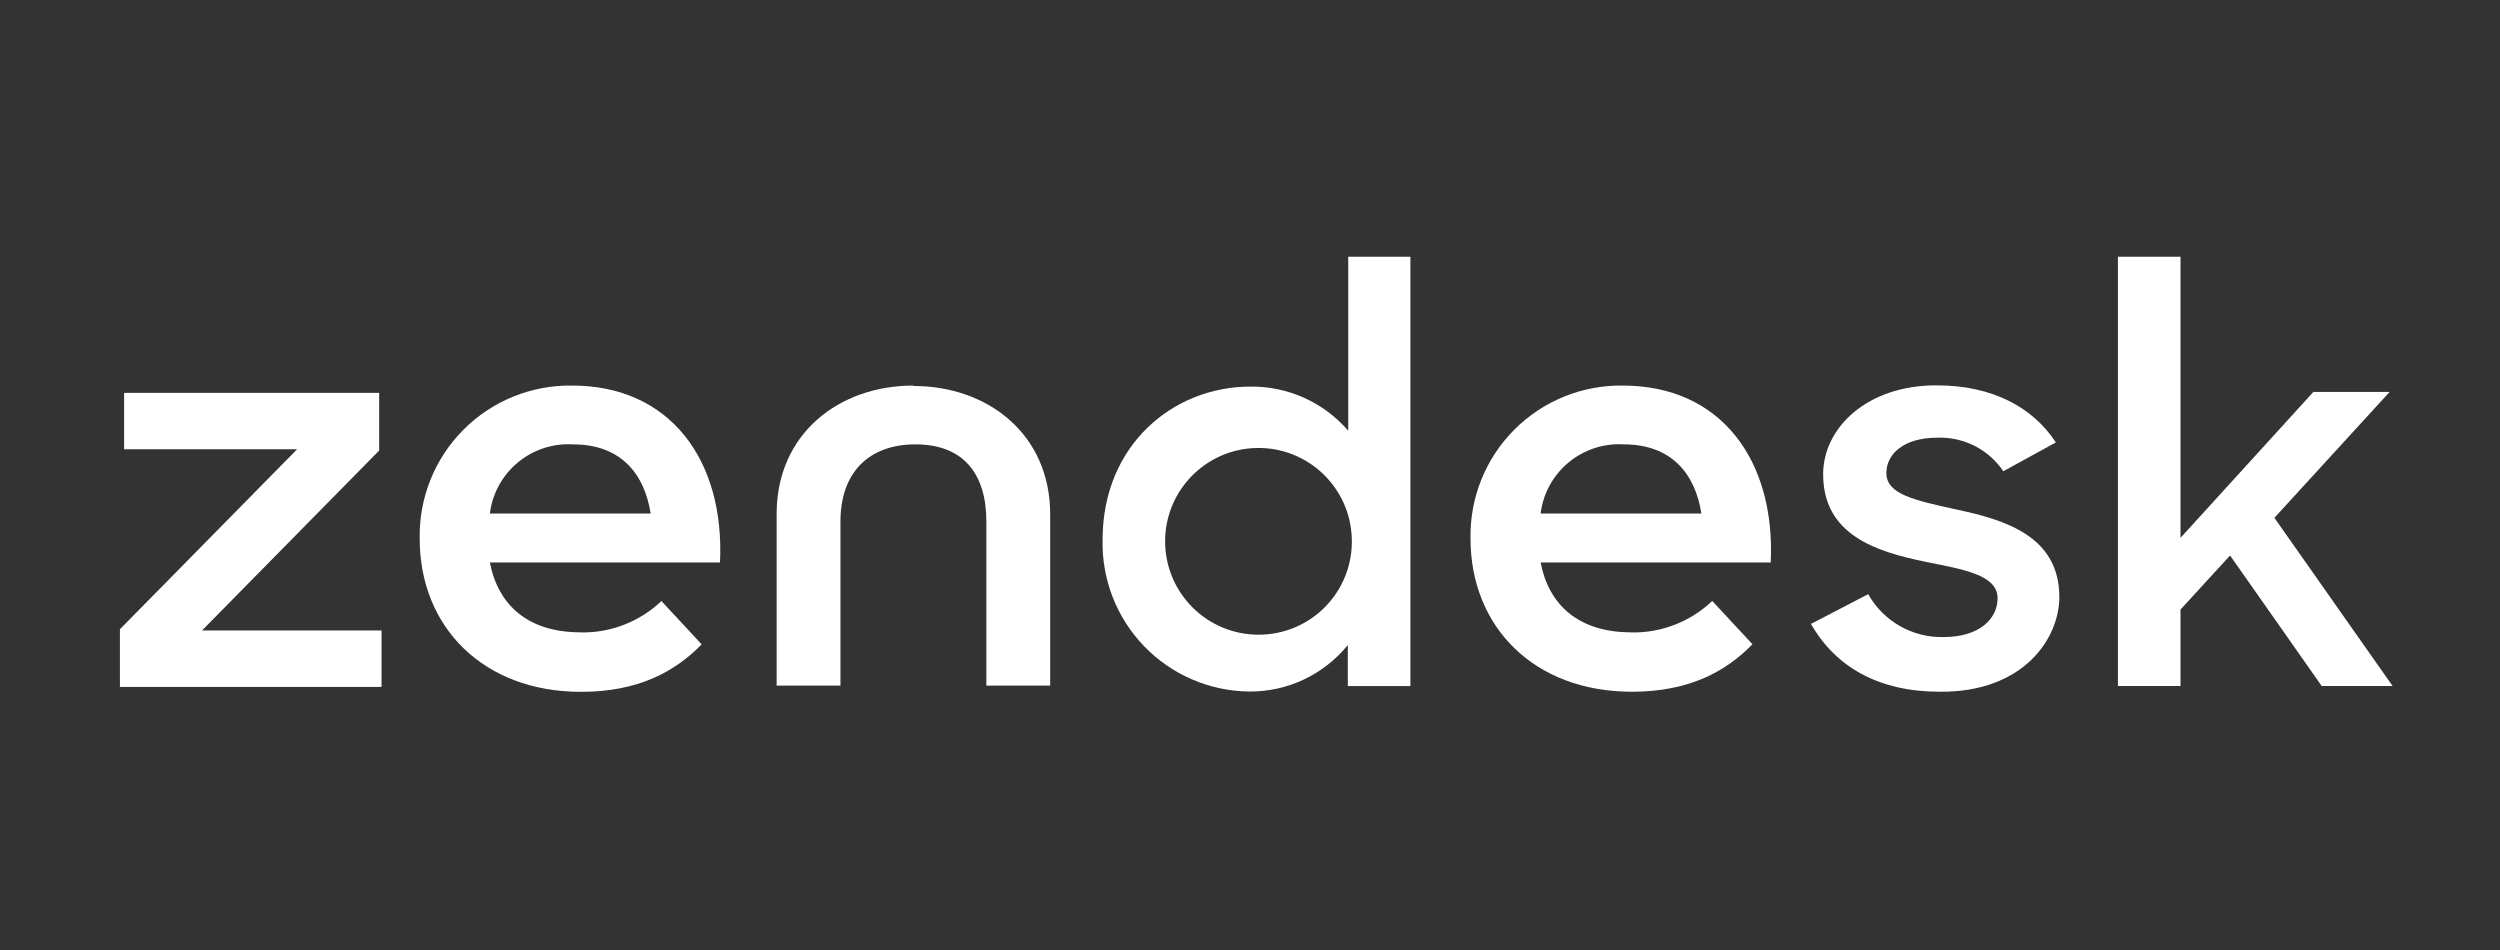 <?xml version="1.0" encoding="UTF-8"?>
<svg width="200px" height="76px" viewBox="0 0 200 76" version="1.1" xmlns="http://www.w3.org/2000/svg" xmlns:xlink="http://www.w3.org/1999/xlink">
    <rect x="0" y="0" width="200" height="76" fill="#333333" stroke="none"/>
    <!-- Generator: Sketch 50.2 (55047) - http://www.bohemiancoding.com/sketch -->
    <title>Slice</title>
    <desc>Created with Sketch.</desc>
    <defs></defs>
    <g id="Page-2---inverse" stroke="none" stroke-width="1" fill="none" fill-rule="evenodd">
        <g id="Group-8" fill="#FFFFFF" fill-rule="nonzero">
            <g id="Group-2" transform="translate(9, 20)">
                <g id="logo-1" transform="translate(0.412, 0.176)">
                    <path d="M121.083,30.419 C123.493,30.468 125.824,29.562 127.568,27.899 L130.785,31.363 C128.659,33.546 125.721,35.163 121.141,35.163 C113.294,35.163 108.23,29.959 108.23,22.917 C108.165,19.658 109.427,16.512 111.727,14.203 C114.028,11.894 117.168,10.618 120.427,10.67 C128.216,10.67 132.632,16.596 132.246,24.821 L113.836,24.821 C114.492,28.235 116.889,30.41 121.083,30.41 L121.083,30.419 Z M126.698,20.906 C126.205,17.721 124.301,15.373 120.484,15.373 C117.157,15.179 114.249,17.599 113.836,20.906 L126.698,20.906 Z" id="Shape"></path>
                    <polygon id="Shape" points="0.181 30.164 14.356 15.767 0.517 15.767 0.517 11.253 20.922 11.253 20.922 15.866 6.747 30.263 21.111 30.263 21.111 34.777 0.181 34.777"></polygon>
                    <path d="M37.026,30.419 C39.431,30.468 41.759,29.565 43.502,27.907 L46.72,31.371 C44.594,33.554 41.655,35.171 37.075,35.171 C29.228,35.171 24.164,29.967 24.164,22.925 C24.097,19.663 25.359,16.514 27.662,14.203 C29.964,11.891 33.107,10.616 36.369,10.67 C44.159,10.67 48.575,16.596 48.189,24.821 L29.778,24.821 C30.435,28.235 32.832,30.41 37.026,30.41 L37.026,30.419 Z M42.64,20.906 C42.148,17.721 40.244,15.373 36.427,15.373 C33.1,15.179 30.192,17.599 29.778,20.906 L42.64,20.906 Z" id="Shape"></path>
                    <path d="M78.796,22.982 C78.796,15.456 84.419,10.752 90.607,10.752 C93.613,10.715 96.482,12.006 98.446,14.282 L98.446,0.361 L103.42,0.361 L103.42,34.711 L98.413,34.711 L98.413,31.428 C96.485,33.802 93.583,35.17 90.525,35.146 C87.349,35.112 84.32,33.806 82.115,31.519 C79.91,29.233 78.715,26.157 78.796,22.982 M98.733,22.933 C98.625,18.834 95.233,15.589 91.133,15.662 C87.034,15.735 83.76,19.099 83.798,23.199 C83.836,27.299 87.172,30.602 91.272,30.599 C93.289,30.605 95.221,29.792 96.627,28.347 C98.033,26.902 98.793,24.948 98.733,22.933" id="Shape"></path>
                    <path d="M135.513,29.713 L140.044,27.357 C141.267,29.535 143.596,30.855 146.093,30.788 C148.925,30.788 150.394,29.335 150.394,27.685 C150.394,25.806 147.653,25.379 144.648,24.772 C140.635,23.951 136.44,22.605 136.44,17.762 C136.44,14.044 139.978,10.613 145.56,10.654 C149.951,10.654 153.209,12.394 155.056,15.218 L150.854,17.524 C149.673,15.773 147.67,14.758 145.56,14.84 C142.867,14.84 141.497,16.161 141.497,17.663 C141.497,19.354 143.672,19.83 147.07,20.577 C150.944,21.398 155.335,22.695 155.335,27.587 C155.335,30.87 152.503,35.212 145.789,35.163 C140.865,35.163 137.425,33.185 135.447,29.705" id="Shape"></path>
                    <polygon id="Shape" points="168.993 24.263 165.029 28.588 165.029 34.703 160.022 34.703 160.022 0.361 165.029 0.361 165.029 22.851 175.658 11.179 181.756 11.179 172.539 21.25 181.995 34.703 176.323 34.703"></polygon>
                    <path d="M63.653,10.67 C57.702,10.67 52.72,14.528 52.72,20.93 L52.72,34.67 L57.825,34.67 L57.825,21.538 C57.825,17.68 60.041,15.373 63.825,15.373 C67.609,15.373 69.497,17.68 69.497,21.538 L69.497,34.67 L74.602,34.67 L74.602,20.963 C74.602,14.561 69.62,10.703 63.669,10.703" id="Shape"></path>
                </g>
            </g>
        </g>
    </g>
</svg>